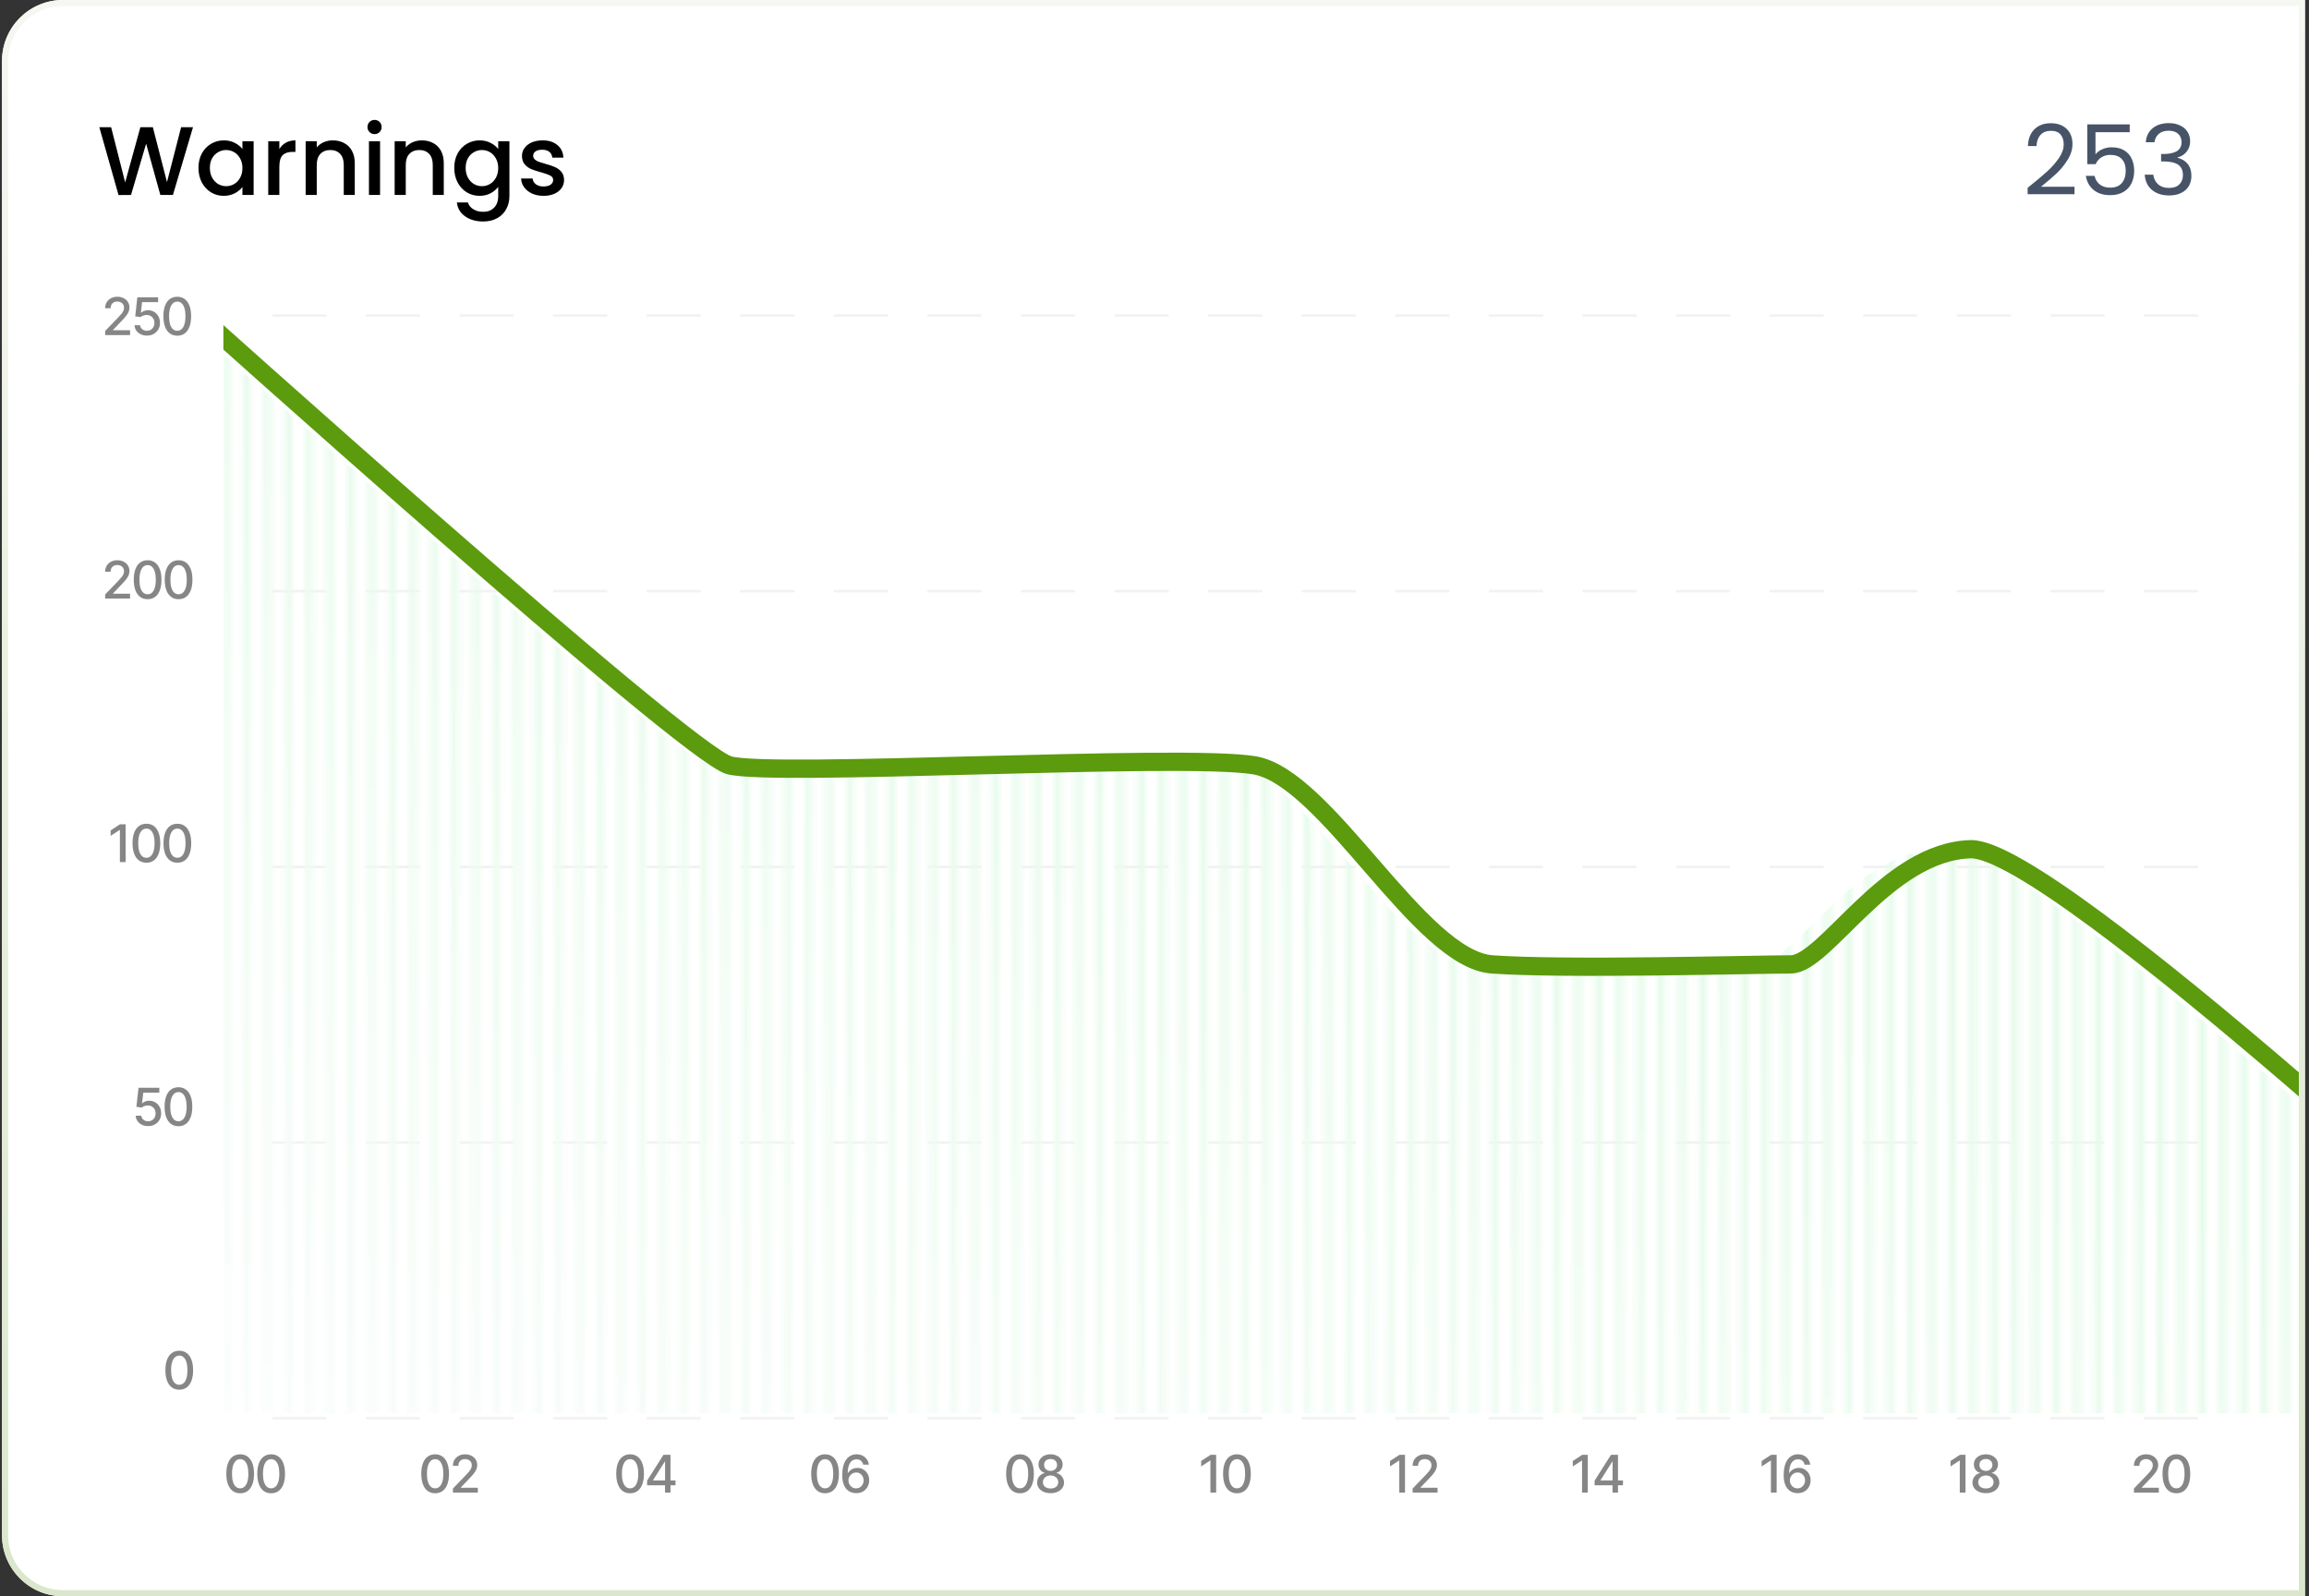<svg xmlns="http://www.w3.org/2000/svg" width="379" height="262" viewBox="0 0 379 262" fill="none"><rect x="0" y="0" width="379" height="262" fill="#333333" stroke="none"/><g clip-path="url(#clip0_273_4428)"><path d="M0.333 10C0.333 4.477 4.811 0 10.334 0H378.333V262H10.334C4.811 262 0.333 257.523 0.333 252V10Z" fill="white"></path><g clip-path="url(#clip1_273_4428)"><path d="M31.68 20.88L28.384 32H26.32L23.984 23.584L21.504 32L19.456 32.016L16.304 20.88H18.24L20.544 29.936L23.04 20.88H25.088L27.408 29.888L29.728 20.88H31.68ZM32.576 27.552C32.576 26.667 32.758 25.883 33.12 25.2C33.494 24.517 33.995 23.989 34.624 23.616C35.264 23.232 35.968 23.04 36.736 23.04C37.43 23.04 38.032 23.179 38.544 23.456C39.067 23.723 39.483 24.059 39.792 24.464V23.184H41.632V32H39.792V30.688C39.483 31.104 39.062 31.451 38.528 31.728C37.995 32.005 37.387 32.144 36.704 32.144C35.947 32.144 35.254 31.952 34.624 31.568C33.995 31.173 33.494 30.629 33.12 29.936C32.758 29.232 32.576 28.437 32.576 27.552ZM39.792 27.584C39.792 26.976 39.664 26.448 39.408 26C39.163 25.552 38.838 25.211 38.432 24.976C38.027 24.741 37.59 24.624 37.12 24.624C36.651 24.624 36.214 24.741 35.808 24.976C35.403 25.2 35.072 25.536 34.816 25.984C34.571 26.421 34.448 26.944 34.448 27.552C34.448 28.16 34.571 28.693 34.816 29.152C35.072 29.611 35.403 29.963 35.808 30.208C36.224 30.443 36.662 30.56 37.12 30.56C37.59 30.56 38.027 30.443 38.432 30.208C38.838 29.973 39.163 29.632 39.408 29.184C39.664 28.725 39.792 28.192 39.792 27.584ZM45.852 24.464C46.119 24.016 46.471 23.669 46.908 23.424C47.356 23.168 47.884 23.04 48.492 23.04V24.928H48.028C47.313 24.928 46.77 25.109 46.396 25.472C46.033 25.835 45.852 26.464 45.852 27.36V32H44.028V23.184H45.852V24.464ZM54.617 23.04C55.31 23.04 55.929 23.184 56.473 23.472C57.027 23.76 57.459 24.187 57.769 24.752C58.078 25.317 58.233 26 58.233 26.8V32H56.425V27.072C56.425 26.283 56.227 25.68 55.833 25.264C55.438 24.837 54.899 24.624 54.217 24.624C53.534 24.624 52.99 24.837 52.585 25.264C52.19 25.68 51.993 26.283 51.993 27.072V32H50.169V23.184H51.993V24.192C52.291 23.829 52.67 23.547 53.129 23.344C53.598 23.141 54.094 23.04 54.617 23.04ZM61.487 22.016C61.157 22.016 60.879 21.904 60.655 21.68C60.431 21.456 60.319 21.179 60.319 20.848C60.319 20.517 60.431 20.24 60.655 20.016C60.879 19.792 61.157 19.68 61.487 19.68C61.807 19.68 62.079 19.792 62.303 20.016C62.527 20.24 62.639 20.517 62.639 20.848C62.639 21.179 62.527 21.456 62.303 21.68C62.079 21.904 61.807 22.016 61.487 22.016ZM62.383 23.184V32H60.559V23.184H62.383ZM69.226 23.04C69.919 23.04 70.538 23.184 71.082 23.472C71.637 23.76 72.069 24.187 72.378 24.752C72.688 25.317 72.842 26 72.842 26.8V32H71.034V27.072C71.034 26.283 70.837 25.68 70.442 25.264C70.047 24.837 69.509 24.624 68.826 24.624C68.144 24.624 67.6 24.837 67.194 25.264C66.799 25.68 66.602 26.283 66.602 27.072V32H64.778V23.184H66.602V24.192C66.901 23.829 67.279 23.547 67.738 23.344C68.207 23.141 68.704 23.04 69.226 23.04ZM78.721 23.04C79.403 23.04 80.006 23.179 80.529 23.456C81.062 23.723 81.478 24.059 81.777 24.464V23.184H83.617V32.144C83.617 32.955 83.446 33.675 83.105 34.304C82.763 34.944 82.267 35.445 81.617 35.808C80.977 36.171 80.209 36.352 79.313 36.352C78.118 36.352 77.126 36.069 76.337 35.504C75.547 34.949 75.099 34.192 74.993 33.232H76.801C76.939 33.691 77.233 34.059 77.681 34.336C78.139 34.624 78.683 34.768 79.313 34.768C80.049 34.768 80.641 34.544 81.089 34.096C81.547 33.648 81.777 32.997 81.777 32.144V30.672C81.467 31.088 81.046 31.44 80.513 31.728C79.99 32.005 79.393 32.144 78.721 32.144C77.953 32.144 77.249 31.952 76.609 31.568C75.979 31.173 75.478 30.629 75.105 29.936C74.742 29.232 74.561 28.437 74.561 27.552C74.561 26.667 74.742 25.883 75.105 25.2C75.478 24.517 75.979 23.989 76.609 23.616C77.249 23.232 77.953 23.04 78.721 23.04ZM81.777 27.584C81.777 26.976 81.649 26.448 81.393 26C81.147 25.552 80.822 25.211 80.417 24.976C80.011 24.741 79.574 24.624 79.105 24.624C78.635 24.624 78.198 24.741 77.793 24.976C77.387 25.2 77.057 25.536 76.801 25.984C76.555 26.421 76.433 26.944 76.433 27.552C76.433 28.16 76.555 28.693 76.801 29.152C77.057 29.611 77.387 29.963 77.793 30.208C78.209 30.443 78.646 30.56 79.105 30.56C79.574 30.56 80.011 30.443 80.417 30.208C80.822 29.973 81.147 29.632 81.393 29.184C81.649 28.725 81.777 28.192 81.777 27.584ZM89.213 32.144C88.519 32.144 87.895 32.021 87.341 31.776C86.796 31.52 86.365 31.179 86.044 30.752C85.725 30.315 85.554 29.829 85.532 29.296H87.421C87.453 29.669 87.629 29.984 87.948 30.24C88.279 30.485 88.69 30.608 89.18 30.608C89.692 30.608 90.087 30.512 90.365 30.32C90.653 30.117 90.796 29.861 90.796 29.552C90.796 29.221 90.636 28.976 90.317 28.816C90.007 28.656 89.511 28.48 88.829 28.288C88.167 28.107 87.629 27.931 87.213 27.76C86.796 27.589 86.434 27.328 86.124 26.976C85.826 26.624 85.677 26.16 85.677 25.584C85.677 25.115 85.815 24.688 86.093 24.304C86.37 23.909 86.764 23.6 87.276 23.376C87.799 23.152 88.397 23.04 89.069 23.04C90.071 23.04 90.876 23.296 91.484 23.808C92.103 24.309 92.434 24.997 92.477 25.872H90.653C90.621 25.477 90.46 25.163 90.172 24.928C89.885 24.693 89.495 24.576 89.004 24.576C88.525 24.576 88.156 24.667 87.9 24.848C87.644 25.029 87.516 25.269 87.516 25.568C87.516 25.803 87.602 26 87.772 26.16C87.943 26.32 88.151 26.448 88.397 26.544C88.642 26.629 89.004 26.741 89.484 26.88C90.124 27.051 90.647 27.227 91.052 27.408C91.469 27.579 91.826 27.835 92.124 28.176C92.423 28.517 92.578 28.971 92.588 29.536C92.588 30.037 92.45 30.485 92.172 30.88C91.895 31.275 91.501 31.584 90.989 31.808C90.487 32.032 89.895 32.144 89.213 32.144Z" fill="black"></path><path d="M332.816 30.832C334.171 29.744 335.232 28.853 336 28.16C336.768 27.456 337.413 26.725 337.936 25.968C338.469 25.2 338.736 24.448 338.736 23.712C338.736 23.019 338.565 22.475 338.224 22.08C337.893 21.675 337.355 21.472 336.608 21.472C335.883 21.472 335.317 21.701 334.912 22.16C334.517 22.608 334.304 23.211 334.272 23.968H332.864C332.907 22.773 333.269 21.851 333.952 21.2C334.635 20.549 335.515 20.224 336.592 20.224C337.691 20.224 338.56 20.528 339.2 21.136C339.851 21.744 340.176 22.581 340.176 23.648C340.176 24.533 339.909 25.397 339.376 26.24C338.853 27.072 338.256 27.808 337.584 28.448C336.912 29.077 336.053 29.813 335.008 30.656H340.512V31.872H332.816V30.832ZM349.571 21.696H343.955V25.344C344.2 25.003 344.563 24.725 345.043 24.512C345.523 24.288 346.04 24.176 346.595 24.176C347.48 24.176 348.2 24.363 348.755 24.736C349.31 25.099 349.704 25.573 349.939 26.16C350.184 26.736 350.307 27.349 350.307 28C350.307 28.768 350.163 29.456 349.875 30.064C349.587 30.672 349.144 31.152 348.547 31.504C347.96 31.856 347.23 32.032 346.355 32.032C345.235 32.032 344.328 31.744 343.635 31.168C342.942 30.592 342.52 29.824 342.371 28.864H343.795C343.934 29.472 344.227 29.947 344.675 30.288C345.123 30.629 345.688 30.8 346.371 30.8C347.214 30.8 347.848 30.549 348.275 30.048C348.702 29.536 348.915 28.864 348.915 28.032C348.915 27.2 348.702 26.56 348.275 26.112C347.848 25.653 347.219 25.424 346.387 25.424C345.822 25.424 345.326 25.563 344.899 25.84C344.483 26.107 344.179 26.475 343.987 26.944H342.611V20.416H349.571V21.696ZM352.21 23.344C352.285 22.363 352.663 21.595 353.346 21.04C354.029 20.485 354.914 20.208 356.002 20.208C356.727 20.208 357.351 20.341 357.874 20.608C358.407 20.864 358.807 21.216 359.074 21.664C359.351 22.112 359.49 22.619 359.49 23.184C359.49 23.845 359.298 24.416 358.914 24.896C358.541 25.376 358.05 25.685 357.442 25.824V25.904C358.135 26.075 358.685 26.411 359.09 26.912C359.495 27.413 359.698 28.069 359.698 28.88C359.698 29.488 359.559 30.037 359.282 30.528C359.005 31.008 358.589 31.387 358.034 31.664C357.479 31.941 356.813 32.08 356.034 32.08C354.903 32.08 353.975 31.787 353.25 31.2C352.525 30.603 352.119 29.76 352.034 28.672H353.442C353.517 29.312 353.778 29.835 354.226 30.24C354.674 30.645 355.271 30.848 356.018 30.848C356.765 30.848 357.33 30.656 357.714 30.272C358.109 29.877 358.306 29.371 358.306 28.752C358.306 27.952 358.039 27.376 357.506 27.024C356.973 26.672 356.167 26.496 355.09 26.496H354.722V25.28H355.106C356.087 25.269 356.829 25.109 357.33 24.8C357.831 24.48 358.082 23.989 358.082 23.328C358.082 22.763 357.895 22.309 357.522 21.968C357.159 21.627 356.637 21.456 355.954 21.456C355.293 21.456 354.759 21.627 354.354 21.968C353.949 22.309 353.709 22.768 353.634 23.344H352.21Z" fill="#475467"></path><g clip-path="url(#clip2_273_4428)"><path d="M17.264 55V54.321L19.364 52.145C19.589 51.909 19.774 51.702 19.919 51.524C20.067 51.344 20.177 51.173 20.249 51.011C20.322 50.85 20.358 50.678 20.358 50.496C20.358 50.29 20.31 50.112 20.213 49.963C20.116 49.811 19.984 49.695 19.816 49.614C19.648 49.531 19.459 49.49 19.249 49.49C19.027 49.49 18.833 49.535 18.667 49.626C18.502 49.717 18.374 49.846 18.285 50.011C18.197 50.177 18.152 50.371 18.152 50.593H17.258C17.258 50.215 17.345 49.885 17.519 49.602C17.692 49.319 17.931 49.1 18.234 48.944C18.537 48.787 18.881 48.708 19.267 48.708C19.657 48.708 20.001 48.786 20.298 48.941C20.597 49.095 20.83 49.305 20.998 49.572C21.166 49.837 21.25 50.136 21.25 50.469C21.25 50.699 21.206 50.925 21.119 51.145C21.034 51.365 20.886 51.611 20.674 51.881C20.462 52.15 20.167 52.476 19.789 52.86L18.555 54.151V54.197H21.35V55H17.264ZM24.12 55.085C23.741 55.085 23.399 55.012 23.096 54.867C22.795 54.719 22.554 54.517 22.375 54.261C22.195 54.004 22.099 53.711 22.087 53.382H22.996C23.018 53.648 23.136 53.867 23.351 54.039C23.565 54.211 23.821 54.297 24.12 54.297C24.359 54.297 24.57 54.242 24.754 54.133C24.94 54.022 25.085 53.87 25.19 53.675C25.297 53.482 25.351 53.26 25.351 53.012C25.351 52.759 25.296 52.534 25.187 52.336C25.078 52.138 24.928 51.982 24.736 51.869C24.546 51.756 24.328 51.698 24.081 51.696C23.893 51.696 23.704 51.729 23.514 51.793C23.324 51.858 23.171 51.943 23.053 52.048L22.196 51.921L22.544 48.793H25.957V49.596H23.323L23.126 51.333H23.163C23.284 51.215 23.445 51.117 23.645 51.039C23.847 50.96 24.063 50.92 24.293 50.92C24.671 50.92 25.007 51.01 25.302 51.19C25.599 51.37 25.833 51.616 26.003 51.927C26.174 52.236 26.259 52.592 26.257 52.994C26.259 53.396 26.168 53.754 25.984 54.069C25.802 54.385 25.55 54.633 25.227 54.815C24.905 54.995 24.537 55.085 24.12 55.085ZM29.098 55.103C28.619 55.101 28.21 54.975 27.871 54.724C27.531 54.474 27.272 54.109 27.092 53.63C26.912 53.151 26.822 52.574 26.822 51.9C26.822 51.227 26.912 50.652 27.092 50.175C27.274 49.698 27.534 49.334 27.874 49.084C28.215 48.833 28.623 48.708 29.098 48.708C29.573 48.708 29.98 48.834 30.32 49.087C30.659 49.337 30.919 49.701 31.099 50.178C31.28 50.653 31.371 51.227 31.371 51.9C31.371 52.576 31.282 53.154 31.102 53.633C30.922 54.11 30.662 54.475 30.323 54.727C29.983 54.978 29.575 55.103 29.098 55.103ZM29.098 54.294C29.519 54.294 29.847 54.089 30.083 53.679C30.322 53.268 30.441 52.675 30.441 51.9C30.441 51.384 30.386 50.949 30.277 50.593C30.17 50.236 30.016 49.965 29.814 49.781C29.614 49.595 29.375 49.502 29.098 49.502C28.68 49.502 28.352 49.708 28.113 50.12C27.875 50.533 27.755 51.126 27.753 51.9C27.753 52.417 27.806 52.854 27.913 53.212C28.022 53.567 28.177 53.837 28.377 54.021C28.577 54.203 28.817 54.294 29.098 54.294Z" fill="#868686"></path><path d="M17.264 98.25V97.571L19.364 95.395C19.589 95.159 19.774 94.951 19.919 94.774C20.067 94.594 20.177 94.423 20.249 94.261C20.322 94.1 20.358 93.928 20.358 93.746C20.358 93.54 20.31 93.362 20.213 93.213C20.116 93.061 19.984 92.945 19.816 92.864C19.648 92.781 19.459 92.74 19.249 92.74C19.027 92.74 18.833 92.785 18.667 92.876C18.502 92.967 18.374 93.096 18.285 93.261C18.197 93.427 18.152 93.621 18.152 93.843H17.258C17.258 93.465 17.345 93.135 17.519 92.852C17.692 92.569 17.931 92.35 18.234 92.194C18.537 92.037 18.881 91.958 19.267 91.958C19.657 91.958 20.001 92.036 20.298 92.191C20.597 92.345 20.83 92.555 20.998 92.822C21.166 93.087 21.25 93.386 21.25 93.719C21.25 93.949 21.206 94.175 21.119 94.395C21.034 94.615 20.886 94.861 20.674 95.131C20.462 95.4 20.167 95.726 19.789 96.11L18.555 97.401V97.447H21.35V98.25H17.264ZM24.233 98.353C23.754 98.351 23.345 98.225 23.005 97.974C22.666 97.724 22.406 97.359 22.226 96.88C22.046 96.401 21.956 95.824 21.956 95.15C21.956 94.477 22.046 93.902 22.226 93.425C22.408 92.948 22.669 92.584 23.008 92.334C23.349 92.083 23.758 91.958 24.233 91.958C24.707 91.958 25.114 92.084 25.454 92.337C25.793 92.587 26.053 92.951 26.233 93.428C26.415 93.903 26.506 94.477 26.506 95.15C26.506 95.826 26.416 96.404 26.236 96.883C26.056 97.36 25.796 97.725 25.457 97.977C25.117 98.228 24.709 98.353 24.233 98.353ZM24.233 97.544C24.653 97.544 24.981 97.339 25.218 96.929C25.456 96.518 25.575 95.925 25.575 95.15C25.575 94.634 25.521 94.199 25.412 93.843C25.304 93.486 25.15 93.215 24.948 93.031C24.748 92.845 24.509 92.752 24.233 92.752C23.814 92.752 23.486 92.958 23.247 93.37C23.009 93.783 22.889 94.376 22.887 95.15C22.887 95.667 22.94 96.104 23.047 96.462C23.157 96.817 23.311 97.087 23.511 97.271C23.711 97.453 23.952 97.544 24.233 97.544ZM29.315 98.353C28.836 98.351 28.427 98.225 28.087 97.974C27.748 97.724 27.488 97.359 27.309 96.88C27.129 96.401 27.039 95.824 27.039 95.15C27.039 94.477 27.129 93.902 27.309 93.425C27.491 92.948 27.751 92.584 28.091 92.334C28.432 92.083 28.84 91.958 29.315 91.958C29.79 91.958 30.197 92.084 30.536 92.337C30.876 92.587 31.136 92.951 31.315 93.428C31.497 93.903 31.588 94.477 31.588 95.15C31.588 95.826 31.498 96.404 31.318 96.883C31.139 97.36 30.879 97.725 30.54 97.977C30.2 98.228 29.792 98.353 29.315 98.353ZM29.315 97.544C29.735 97.544 30.064 97.339 30.3 96.929C30.538 96.518 30.658 95.925 30.658 95.15C30.658 94.634 30.603 94.199 30.494 93.843C30.387 93.486 30.232 93.215 30.03 93.031C29.83 92.845 29.592 92.752 29.315 92.752C28.897 92.752 28.568 92.958 28.33 93.37C28.092 93.783 27.971 94.376 27.969 95.15C27.969 95.667 28.023 96.104 28.13 96.462C28.239 96.817 28.394 97.087 28.594 97.271C28.794 97.453 29.034 97.544 29.315 97.544Z" fill="#868686"></path><path d="M20.619 135.293V141.5H19.68V136.232H19.643L18.158 137.202V136.305L19.707 135.293H20.619ZM24.032 141.603C23.553 141.601 23.144 141.475 22.805 141.224C22.465 140.974 22.206 140.609 22.026 140.13C21.846 139.651 21.756 139.074 21.756 138.399C21.756 137.727 21.846 137.152 22.026 136.675C22.208 136.198 22.468 135.834 22.808 135.584C23.149 135.333 23.558 135.208 24.032 135.208C24.507 135.208 24.914 135.334 25.254 135.587C25.593 135.837 25.853 136.201 26.033 136.678C26.215 137.153 26.305 137.727 26.305 138.399C26.305 139.076 26.215 139.654 26.036 140.133C25.856 140.61 25.596 140.975 25.257 141.227C24.917 141.478 24.509 141.603 24.032 141.603ZM24.032 140.794C24.453 140.794 24.781 140.589 25.017 140.179C25.256 139.768 25.375 139.175 25.375 138.399C25.375 137.884 25.32 137.449 25.211 137.093C25.104 136.736 24.95 136.465 24.748 136.281C24.547 136.095 24.309 136.002 24.032 136.002C23.614 136.002 23.286 136.208 23.047 136.62C22.809 137.033 22.689 137.626 22.687 138.399C22.687 138.917 22.74 139.354 22.847 139.712C22.956 140.067 23.111 140.337 23.311 140.521C23.511 140.703 23.751 140.794 24.032 140.794ZM29.115 141.603C28.636 141.601 28.227 141.475 27.887 141.224C27.548 140.974 27.288 140.609 27.108 140.13C26.929 139.651 26.839 139.074 26.839 138.399C26.839 137.727 26.929 137.152 27.108 136.675C27.29 136.198 27.551 135.834 27.89 135.584C28.232 135.333 28.64 135.208 29.115 135.208C29.59 135.208 29.997 135.334 30.336 135.587C30.676 135.837 30.935 136.201 31.115 136.678C31.297 137.153 31.388 137.727 31.388 138.399C31.388 139.076 31.298 139.654 31.118 140.133C30.938 140.61 30.679 140.975 30.339 141.227C30 141.478 29.592 141.603 29.115 141.603ZM29.115 140.794C29.535 140.794 29.863 140.589 30.1 140.179C30.338 139.768 30.457 139.175 30.457 138.399C30.457 137.884 30.403 137.449 30.294 137.093C30.187 136.736 30.032 136.465 29.83 136.281C29.63 136.095 29.392 136.002 29.115 136.002C28.697 136.002 28.368 136.208 28.13 136.62C27.891 137.033 27.771 137.626 27.769 138.399C27.769 138.917 27.823 139.354 27.93 139.712C28.039 140.067 28.193 140.337 28.393 140.521C28.593 140.703 28.834 140.794 29.115 140.794Z" fill="#868686"></path><path d="M24.313 184.835C23.933 184.835 23.592 184.762 23.288 184.617C22.987 184.469 22.747 184.267 22.567 184.01C22.387 183.754 22.291 183.461 22.279 183.132H23.189C23.211 183.398 23.329 183.617 23.543 183.789C23.757 183.961 24.014 184.047 24.313 184.047C24.551 184.047 24.762 183.992 24.946 183.883C25.132 183.772 25.278 183.62 25.383 183.426C25.49 183.232 25.543 183.01 25.543 182.762C25.543 182.509 25.489 182.284 25.38 182.086C25.271 181.888 25.12 181.732 24.928 181.619C24.738 181.506 24.52 181.448 24.273 181.446C24.086 181.446 23.897 181.479 23.707 181.543C23.517 181.608 23.363 181.693 23.246 181.798L22.388 181.671L22.737 178.543H26.15V179.346H23.516L23.319 181.083H23.355C23.476 180.966 23.637 180.868 23.837 180.789C24.039 180.71 24.255 180.671 24.486 180.671C24.863 180.671 25.2 180.76 25.495 180.94C25.792 181.12 26.025 181.366 26.195 181.677C26.367 181.986 26.452 182.342 26.45 182.744C26.452 183.146 26.361 183.504 26.177 183.82C25.995 184.135 25.742 184.383 25.419 184.565C25.098 184.745 24.729 184.835 24.313 184.835ZM29.291 184.853C28.812 184.851 28.403 184.725 28.063 184.474C27.724 184.224 27.464 183.859 27.284 183.38C27.105 182.901 27.015 182.324 27.015 181.649C27.015 180.977 27.105 180.402 27.284 179.925C27.466 179.448 27.727 179.084 28.066 178.834C28.408 178.583 28.816 178.458 29.291 178.458C29.766 178.458 30.173 178.584 30.512 178.837C30.852 179.087 31.111 179.451 31.291 179.928C31.473 180.403 31.564 180.977 31.564 181.649C31.564 182.326 31.474 182.904 31.294 183.383C31.114 183.86 30.855 184.225 30.515 184.477C30.176 184.728 29.768 184.853 29.291 184.853ZM29.291 184.044C29.711 184.044 30.04 183.839 30.276 183.429C30.514 183.018 30.634 182.425 30.634 181.649C30.634 181.134 30.579 180.699 30.47 180.343C30.363 179.986 30.208 179.715 30.006 179.531C29.806 179.345 29.568 179.252 29.291 179.252C28.873 179.252 28.544 179.458 28.306 179.87C28.067 180.283 27.947 180.876 27.945 181.649C27.945 182.167 27.999 182.604 28.106 182.962C28.215 183.317 28.369 183.587 28.57 183.771C28.77 183.953 29.01 184.044 29.291 184.044Z" fill="#868686"></path><path d="M29.425 228.103C28.946 228.101 28.537 227.975 28.198 227.724C27.858 227.474 27.599 227.109 27.419 226.63C27.239 226.151 27.149 225.574 27.149 224.899C27.149 224.227 27.239 223.652 27.419 223.175C27.601 222.698 27.861 222.334 28.201 222.084C28.542 221.833 28.95 221.708 29.425 221.708C29.9 221.708 30.307 221.834 30.646 222.087C30.986 222.337 31.245 222.701 31.425 223.178C31.607 223.653 31.698 224.227 31.698 224.899C31.698 225.576 31.608 226.154 31.428 226.633C31.249 227.11 30.989 227.475 30.649 227.727C30.31 227.978 29.902 228.103 29.425 228.103ZM29.425 227.294C29.845 227.294 30.174 227.089 30.41 226.679C30.648 226.268 30.768 225.675 30.768 224.899C30.768 224.384 30.713 223.949 30.604 223.593C30.497 223.236 30.342 222.965 30.14 222.781C29.94 222.595 29.702 222.502 29.425 222.502C29.007 222.502 28.678 222.708 28.44 223.12C28.202 223.533 28.081 224.126 28.079 224.899C28.079 225.417 28.133 225.854 28.24 226.212C28.349 226.567 28.504 226.837 28.704 227.021C28.904 227.203 29.144 227.294 29.425 227.294Z" fill="#868686"></path><line x1="44.88" y1="51.787" x2="366.214" y2="51.787" stroke="#F2F2F2" stroke-width="0.427" stroke-linecap="round" stroke-dasharray="8.53 6.83"></line><line x1="44.88" y1="97.037" x2="366.214" y2="97.037" stroke="#F2F2F2" stroke-width="0.427" stroke-linecap="round" stroke-dasharray="8.53 6.83"></line><line x1="44.88" y1="142.287" x2="366.214" y2="142.287" stroke="#F2F2F2" stroke-width="0.427" stroke-linecap="round" stroke-dasharray="8.53 6.83"></line><line x1="44.88" y1="187.537" x2="366.214" y2="187.537" stroke="#F2F2F2" stroke-width="0.427" stroke-linecap="round" stroke-dasharray="8.53 6.83"></line><line x1="44.88" y1="232.787" x2="366.214" y2="232.787" stroke="#F2F2F2" stroke-width="0.427" stroke-linecap="round" stroke-dasharray="8.53 6.83"></line><g clip-path="url(#clip3_273_4428)"><mask id="mask0_273_4428" style="mask-type:alpha" maskUnits="userSpaceOnUse" x="30" y="2" width="389" height="316"><path d="M378.498 2.205V317.991" stroke="black" stroke-width="1.28"></path><path d="M375.084 2.205V317.991" stroke="black" stroke-width="1.28"></path><path d="M371.67 2.205V317.991" stroke="black" stroke-width="1.28"></path><path d="M368.256 2.205V317.991" stroke="black" stroke-width="1.28"></path><path d="M364.843 2.205V317.991" stroke="black" stroke-width="1.28"></path><path d="M361.429 2.205V317.991" stroke="black" stroke-width="1.28"></path><path d="M358.014 2.205V317.991" stroke="black" stroke-width="1.28"></path><path d="M354.601 2.205V317.991" stroke="black" stroke-width="1.28"></path><path d="M351.187 2.205V317.991" stroke="black" stroke-width="1.28"></path><path d="M347.773 2.205V317.991" stroke="black" stroke-width="1.28"></path><path d="M344.359 2.205V317.991" stroke="black" stroke-width="1.28"></path><path d="M340.945 2.205V317.991" stroke="black" stroke-width="1.28"></path><path d="M337.531 2.205V317.991" stroke="black" stroke-width="1.28"></path><path d="M334.118 2.205V317.991" stroke="black" stroke-width="1.28"></path><path d="M330.703 2.205V317.991" stroke="black" stroke-width="1.28"></path><path d="M327.289 2.205V317.991" stroke="black" stroke-width="1.28"></path><path d="M323.876 2.205V317.991" stroke="black" stroke-width="1.28"></path><path d="M320.462 2.205V317.991" stroke="black" stroke-width="1.28"></path><path d="M317.048 2.205V317.991" stroke="black" stroke-width="1.28"></path><path d="M313.634 2.205V317.991" stroke="black" stroke-width="1.28"></path><path d="M310.22 2.205V317.991" stroke="black" stroke-width="1.28"></path><path d="M306.806 2.205V317.991" stroke="black" stroke-width="1.28"></path><path d="M303.392 2.205V317.991" stroke="black" stroke-width="1.28"></path><path d="M299.978 2.205V317.991" stroke="black" stroke-width="1.28"></path><path d="M296.564 2.205V317.991" stroke="black" stroke-width="1.28"></path><path d="M293.151 2.205V317.991" stroke="black" stroke-width="1.28"></path><path d="M289.737 2.205V317.991" stroke="black" stroke-width="1.28"></path><path d="M286.323 2.205V317.991" stroke="black" stroke-width="1.28"></path><path d="M282.909 2.205V317.991" stroke="black" stroke-width="1.28"></path><path d="M279.495 2.205V317.991" stroke="black" stroke-width="1.28"></path><path d="M276.081 2.205V317.991" stroke="black" stroke-width="1.28"></path><path d="M272.667 2.205V317.991" stroke="black" stroke-width="1.28"></path><path d="M269.253 2.205V317.991" stroke="black" stroke-width="1.28"></path><path d="M265.839 2.205V317.991" stroke="black" stroke-width="1.28"></path><path d="M262.425 2.205V317.991" stroke="black" stroke-width="1.28"></path><path d="M259.012 2.205V317.991" stroke="black" stroke-width="1.28"></path><path d="M255.598 2.205L255.598 317.991" stroke="black" stroke-width="1.28"></path><path d="M252.183 2.205L252.183 317.991" stroke="black" stroke-width="1.28"></path><path d="M248.77 2.205L248.77 317.991" stroke="black" stroke-width="1.28"></path><path d="M245.356 2.205L245.356 317.991" stroke="black" stroke-width="1.28"></path><path d="M241.942 2.205L241.942 317.991" stroke="black" stroke-width="1.28"></path><path d="M238.528 2.205L238.528 317.991" stroke="black" stroke-width="1.28"></path><path d="M235.114 2.205L235.114 317.991" stroke="black" stroke-width="1.28"></path><path d="M231.7 2.205L231.7 317.991" stroke="black" stroke-width="1.28"></path><path d="M228.286 2.205L228.286 317.991" stroke="black" stroke-width="1.28"></path><path d="M224.872 2.205L224.872 317.991" stroke="black" stroke-width="1.28"></path><path d="M221.458 2.205L221.458 317.991" stroke="black" stroke-width="1.28"></path><path d="M218.045 2.205L218.045 317.991" stroke="black" stroke-width="1.28"></path><path d="M214.631 2.205L214.631 317.991" stroke="black" stroke-width="1.28"></path><path d="M211.217 2.205L211.217 317.991" stroke="black" stroke-width="1.28"></path><path d="M207.803 2.205L207.803 317.991" stroke="black" stroke-width="1.28"></path><path d="M204.389 2.205L204.389 317.991" stroke="black" stroke-width="1.28"></path><path d="M200.975 2.205L200.975 317.991" stroke="black" stroke-width="1.28"></path><path d="M197.561 2.205L197.561 317.991" stroke="black" stroke-width="1.28"></path><path d="M194.147 2.205L194.147 317.991" stroke="black" stroke-width="1.28"></path><path d="M190.733 2.205L190.733 317.991" stroke="black" stroke-width="1.28"></path><path d="M187.319 2.205L187.319 317.991" stroke="black" stroke-width="1.28"></path><path d="M183.906 2.205L183.906 317.991" stroke="black" stroke-width="1.28"></path><path d="M180.492 2.205L180.492 317.991" stroke="black" stroke-width="1.28"></path><path d="M177.077 2.205L177.077 317.991" stroke="black" stroke-width="1.28"></path><path d="M173.664 2.205L173.664 317.991" stroke="black" stroke-width="1.28"></path><path d="M170.25 2.205L170.25 317.991" stroke="black" stroke-width="1.28"></path><path d="M166.836 2.205L166.836 317.991" stroke="black" stroke-width="1.28"></path><path d="M163.422 2.205L163.422 317.991" stroke="black" stroke-width="1.28"></path><path d="M160.008 2.205L160.008 317.991" stroke="black" stroke-width="1.28"></path><path d="M156.594 2.205L156.594 317.991" stroke="black" stroke-width="1.28"></path><path d="M153.18 2.205L153.18 317.991" stroke="black" stroke-width="1.28"></path><path d="M149.766 2.205L149.766 317.991" stroke="black" stroke-width="1.28"></path><path d="M146.352 2.205L146.352 317.991" stroke="black" stroke-width="1.28"></path><path d="M142.938 2.205L142.938 317.991" stroke="black" stroke-width="1.28"></path><path d="M139.525 2.205L139.525 317.991" stroke="black" stroke-width="1.28"></path><path d="M136.111 2.205L136.111 317.991" stroke="black" stroke-width="1.28"></path><path d="M132.697 2.205L132.697 317.991" stroke="black" stroke-width="1.28"></path><path d="M129.283 2.205L129.283 317.991" stroke="black" stroke-width="1.28"></path><path d="M125.869 2.205L125.869 317.991" stroke="black" stroke-width="1.28"></path><path d="M122.455 2.205L122.455 317.991" stroke="black" stroke-width="1.28"></path><path d="M119.041 2.205L119.041 317.991" stroke="black" stroke-width="1.28"></path><path d="M115.627 2.205L115.627 317.991" stroke="black" stroke-width="1.28"></path><path d="M112.213 2.205L112.213 317.991" stroke="black" stroke-width="1.28"></path><path d="M108.8 2.205L108.8 317.991" stroke="black" stroke-width="1.28"></path><path d="M105.386 2.205L105.386 317.991" stroke="black" stroke-width="1.28"></path><path d="M101.972 2.205L101.972 317.991" stroke="black" stroke-width="1.28"></path><path d="M98.558 2.205L98.558 317.991" stroke="black" stroke-width="1.28"></path><path d="M95.144 2.205L95.144 317.991" stroke="black" stroke-width="1.28"></path><path d="M91.73 2.205L91.73 317.991" stroke="black" stroke-width="1.28"></path><path d="M88.316 2.205L88.316 317.991" stroke="black" stroke-width="1.28"></path><path d="M84.902 2.205L84.902 317.991" stroke="black" stroke-width="1.28"></path><path d="M81.488 2.205L81.488 317.991" stroke="black" stroke-width="1.28"></path><path d="M78.074 2.205L78.074 317.991" stroke="black" stroke-width="1.28"></path><path d="M74.66 2.205L74.66 317.991" stroke="black" stroke-width="1.28"></path><path d="M71.246 2.205L71.246 317.991" stroke="black" stroke-width="1.28"></path><path d="M67.832 2.205L67.832 317.991" stroke="black" stroke-width="1.28"></path><path d="M64.419 2.205L64.419 317.991" stroke="black" stroke-width="1.28"></path><path d="M61.005 2.205L61.005 317.991" stroke="black" stroke-width="1.28"></path><path d="M57.591 2.205L57.591 317.991" stroke="black" stroke-width="1.28"></path><path d="M54.177 2.205L54.177 317.991" stroke="black" stroke-width="1.28"></path><path d="M50.763 2.205L50.763 317.991" stroke="black" stroke-width="1.28"></path><path d="M47.349 2.205L47.349 317.991" stroke="black" stroke-width="1.28"></path><path d="M43.935 2.205L43.935 317.991" stroke="black" stroke-width="1.28"></path><path d="M40.521 2.205L40.521 317.991" stroke="black" stroke-width="1.28"></path><path d="M37.107 2.205L37.107 317.991" stroke="black" stroke-width="1.28"></path></mask><g mask="url(#mask0_273_4428)"><path d="M318.068 139.35C331.858 138.956 413.167 214.923 413.167 214.923V246.276C413.167 250.047 410.11 253.104 406.339 253.104H32.47C28.699 253.104 25.642 250.047 25.642 246.276V50C25.642 50 107.426 123.605 114.559 125.573C121.691 127.541 188.735 123.605 200.622 125.573C212.51 127.541 227.725 157.377 239.613 158.243C251.5 159.109 282.882 158.243 288.588 158.243C294.294 158.243 304.279 139.743 318.068 139.35Z" fill="url(#paint0_linear_273_4428)"></path><path d="M319.973 139.35C333.762 138.956 415.071 214.923 415.071 214.923V246.276C415.071 250.047 412.014 253.104 408.243 253.104H34.374C30.603 253.104 27.546 250.047 27.546 246.276V50C27.546 50 109.331 123.605 116.463 125.573C123.595 127.541 190.639 123.605 202.527 125.573C214.414 127.541 229.63 157.377 241.517 158.243C253.404 159.109 284.786 158.243 290.492 158.243C296.198 158.243 306.184 139.743 319.973 139.35Z" fill="url(#paint1_linear_273_4428)"></path></g><path d="M418.667 215C418.667 215 337.258 138.998 323.452 139.391C309.646 139.785 299.649 158.294 293.936 158.294C288.223 158.294 256.802 159.16 244.9 158.294C232.998 157.427 217.764 127.578 205.862 125.609C193.96 123.64 126.834 127.578 119.693 125.609C112.552 123.64 30.667 50 30.667 50" stroke="#5B9B0D" stroke-width="3" stroke-linecap="round"></path></g><path d="M39.425 245.103C38.946 245.101 38.537 244.975 38.198 244.724C37.858 244.474 37.599 244.109 37.419 243.63C37.239 243.151 37.149 242.574 37.149 241.899C37.149 241.227 37.239 240.652 37.419 240.175C37.6 239.698 37.861 239.334 38.201 239.084C38.542 238.833 38.95 238.708 39.425 238.708C39.9 238.708 40.307 238.834 40.646 239.087C40.986 239.337 41.245 239.701 41.425 240.178C41.607 240.653 41.698 241.227 41.698 241.899C41.698 242.576 41.608 243.154 41.428 243.633C41.249 244.11 40.989 244.475 40.65 244.727C40.31 244.978 39.902 245.103 39.425 245.103ZM39.425 244.294C39.845 244.294 40.174 244.089 40.41 243.679C40.648 243.268 40.768 242.675 40.768 241.899C40.768 241.384 40.713 240.949 40.604 240.593C40.497 240.236 40.342 239.965 40.14 239.781C39.94 239.595 39.702 239.502 39.425 239.502C39.007 239.502 38.678 239.708 38.44 240.12C38.202 240.533 38.081 241.126 38.079 241.899C38.079 242.417 38.133 242.854 38.24 243.212C38.349 243.567 38.504 243.837 38.704 244.021C38.904 244.203 39.144 244.294 39.425 244.294ZM44.508 245.103C44.029 245.101 43.62 244.975 43.28 244.724C42.941 244.474 42.681 244.109 42.501 243.63C42.321 243.151 42.231 242.574 42.231 241.899C42.231 241.227 42.321 240.652 42.501 240.175C42.683 239.698 42.944 239.334 43.283 239.084C43.625 238.833 44.033 238.708 44.508 238.708C44.982 238.708 45.389 238.834 45.729 239.087C46.068 239.337 46.328 239.701 46.508 240.178C46.69 240.653 46.781 241.227 46.781 241.899C46.781 242.576 46.691 243.154 46.511 243.633C46.331 244.11 46.071 244.475 45.732 244.727C45.392 244.978 44.984 245.103 44.508 245.103ZM44.508 244.294C44.928 244.294 45.256 244.089 45.493 243.679C45.731 243.268 45.85 242.675 45.85 241.899C45.85 241.384 45.796 240.949 45.687 240.593C45.579 240.236 45.425 239.965 45.223 239.781C45.023 239.595 44.784 239.502 44.508 239.502C44.089 239.502 43.761 239.708 43.523 240.12C43.284 240.533 43.164 241.126 43.162 241.899C43.162 242.417 43.215 242.854 43.322 243.212C43.432 243.567 43.586 243.837 43.786 244.021C43.986 244.203 44.227 244.294 44.508 244.294Z" fill="#868686"></path><path d="M71.425 245.103C70.946 245.101 70.537 244.975 70.198 244.724C69.858 244.474 69.599 244.109 69.419 243.63C69.239 243.151 69.149 242.574 69.149 241.899C69.149 241.227 69.239 240.652 69.419 240.175C69.6 239.698 69.861 239.334 70.201 239.084C70.542 238.833 70.95 238.708 71.425 238.708C71.9 238.708 72.307 238.834 72.646 239.087C72.986 239.337 73.246 239.701 73.425 240.178C73.607 240.653 73.698 241.227 73.698 241.899C73.698 242.576 73.608 243.154 73.428 243.633C73.249 244.11 72.989 244.475 72.65 244.727C72.31 244.978 71.902 245.103 71.425 245.103ZM71.425 244.294C71.845 244.294 72.174 244.089 72.41 243.679C72.648 243.268 72.768 242.675 72.768 241.899C72.768 241.384 72.713 240.949 72.604 240.593C72.497 240.236 72.342 239.965 72.14 239.781C71.94 239.595 71.702 239.502 71.425 239.502C71.007 239.502 70.678 239.708 70.44 240.12C70.202 240.533 70.081 241.126 70.079 241.899C70.079 242.417 70.133 242.854 70.24 243.212C70.349 243.567 70.504 243.837 70.704 244.021C70.904 244.203 71.144 244.294 71.425 244.294ZM74.347 245V244.321L76.447 242.145C76.671 241.909 76.856 241.701 77.002 241.524C77.149 241.344 77.259 241.173 77.332 241.011C77.405 240.85 77.441 240.678 77.441 240.496C77.441 240.29 77.392 240.112 77.296 239.963C77.199 239.811 77.066 239.695 76.898 239.614C76.731 239.531 76.542 239.49 76.332 239.49C76.109 239.49 75.915 239.535 75.75 239.626C75.584 239.717 75.457 239.846 75.368 240.011C75.279 240.177 75.235 240.371 75.235 240.593H74.341C74.341 240.215 74.427 239.885 74.601 239.602C74.775 239.319 75.013 239.1 75.316 238.944C75.62 238.787 75.964 238.708 76.35 238.708C76.74 238.708 77.083 238.786 77.38 238.941C77.68 239.095 77.913 239.305 78.081 239.572C78.248 239.837 78.332 240.136 78.332 240.469C78.332 240.699 78.289 240.925 78.202 241.145C78.117 241.365 77.968 241.611 77.756 241.881C77.544 242.15 77.249 242.476 76.871 242.86L75.638 244.151V244.197H78.432V245H74.347Z" fill="#868686"></path><path d="M103.425 245.103C102.946 245.101 102.537 244.975 102.198 244.724C101.858 244.474 101.598 244.109 101.419 243.63C101.239 243.151 101.149 242.574 101.149 241.899C101.149 241.227 101.239 240.652 101.419 240.175C101.6 239.698 101.861 239.334 102.201 239.084C102.542 238.833 102.95 238.708 103.425 238.708C103.9 238.708 104.307 238.834 104.646 239.087C104.986 239.337 105.246 239.701 105.425 240.178C105.607 240.653 105.698 241.227 105.698 241.899C105.698 242.576 105.608 243.154 105.428 243.633C105.249 244.11 104.989 244.475 104.649 244.727C104.31 244.978 103.902 245.103 103.425 245.103ZM103.425 244.294C103.845 244.294 104.174 244.089 104.41 243.679C104.648 243.268 104.768 242.675 104.768 241.899C104.768 241.384 104.713 240.949 104.604 240.593C104.497 240.236 104.342 239.965 104.14 239.781C103.94 239.595 103.702 239.502 103.425 239.502C103.007 239.502 102.678 239.708 102.44 240.12C102.202 240.533 102.081 241.126 102.079 241.899C102.079 242.417 102.133 242.854 102.24 243.212C102.349 243.567 102.504 243.837 102.704 244.021C102.904 244.203 103.144 244.294 103.425 244.294ZM106.216 243.788V243.03L108.899 238.793H109.496V239.908H109.117L107.198 242.945V242.994H110.875V243.788H106.216ZM109.159 245V243.557L109.165 243.212V238.793H110.053V245H109.159Z" fill="#868686"></path><path d="M135.425 245.103C134.946 245.101 134.537 244.975 134.198 244.724C133.858 244.474 133.598 244.109 133.419 243.63C133.239 243.151 133.149 242.574 133.149 241.899C133.149 241.227 133.239 240.652 133.419 240.175C133.6 239.698 133.861 239.334 134.201 239.084C134.542 238.833 134.95 238.708 135.425 238.708C135.9 238.708 136.307 238.834 136.646 239.087C136.986 239.337 137.246 239.701 137.425 240.178C137.607 240.653 137.698 241.227 137.698 241.899C137.698 242.576 137.608 243.154 137.428 243.633C137.249 244.11 136.989 244.475 136.649 244.727C136.31 244.978 135.902 245.103 135.425 245.103ZM135.425 244.294C135.845 244.294 136.174 244.089 136.41 243.679C136.648 243.268 136.768 242.675 136.768 241.899C136.768 241.384 136.713 240.949 136.604 240.593C136.497 240.236 136.342 239.965 136.14 239.781C135.94 239.595 135.702 239.502 135.425 239.502C135.007 239.502 134.678 239.708 134.44 240.12C134.202 240.533 134.081 241.126 134.079 241.899C134.079 242.417 134.133 242.854 134.24 243.212C134.349 243.567 134.504 243.837 134.704 244.021C134.904 244.203 135.144 244.294 135.425 244.294ZM140.514 245.085C140.237 245.081 139.964 245.03 139.695 244.933C139.429 244.836 139.186 244.675 138.968 244.448C138.75 244.222 138.575 243.918 138.444 243.536C138.314 243.154 138.25 242.677 138.25 242.106C138.25 241.564 138.303 241.083 138.41 240.663C138.519 240.243 138.676 239.888 138.88 239.599C139.084 239.308 139.331 239.087 139.62 238.935C139.908 238.784 140.233 238.708 140.592 238.708C140.962 238.708 141.291 238.781 141.577 238.926C141.864 239.072 142.097 239.273 142.275 239.529C142.454 239.786 142.568 240.078 142.617 240.405H141.693C141.63 240.147 141.506 239.936 141.32 239.772C141.134 239.608 140.891 239.526 140.592 239.526C140.138 239.526 139.783 239.724 139.529 240.12C139.276 240.516 139.149 241.067 139.147 241.772H139.192C139.299 241.596 139.431 241.447 139.586 241.324C139.744 241.198 139.92 241.102 140.114 241.036C140.31 240.967 140.516 240.933 140.732 240.933C141.091 240.933 141.417 241.021 141.708 241.196C142.001 241.37 142.234 241.611 142.408 241.918C142.582 242.225 142.669 242.576 142.669 242.972C142.669 243.368 142.579 243.727 142.399 244.048C142.221 244.37 141.97 244.624 141.647 244.812C141.324 244.998 140.946 245.089 140.514 245.085ZM140.511 244.297C140.749 244.297 140.962 244.238 141.15 244.121C141.338 244.004 141.486 243.846 141.596 243.648C141.705 243.45 141.759 243.229 141.759 242.985C141.759 242.746 141.706 242.529 141.599 242.333C141.494 242.137 141.348 241.981 141.162 241.866C140.978 241.751 140.768 241.693 140.532 241.693C140.352 241.693 140.185 241.728 140.032 241.796C139.88 241.865 139.747 241.96 139.632 242.081C139.516 242.203 139.426 242.342 139.359 242.5C139.294 242.655 139.262 242.82 139.262 242.994C139.262 243.226 139.315 243.441 139.423 243.639C139.532 243.837 139.68 243.997 139.868 244.118C140.058 244.237 140.272 244.297 140.511 244.297Z" fill="#868686"></path><path d="M167.425 245.103C166.946 245.101 166.537 244.975 166.198 244.724C165.858 244.474 165.598 244.109 165.419 243.63C165.239 243.151 165.149 242.574 165.149 241.899C165.149 241.227 165.239 240.652 165.419 240.175C165.6 239.698 165.861 239.334 166.201 239.084C166.542 238.833 166.95 238.708 167.425 238.708C167.9 238.708 168.307 238.834 168.646 239.087C168.986 239.337 169.246 239.701 169.425 240.178C169.607 240.653 169.698 241.227 169.698 241.899C169.698 242.576 169.608 243.154 169.428 243.633C169.249 244.11 168.989 244.475 168.649 244.727C168.31 244.978 167.902 245.103 167.425 245.103ZM167.425 244.294C167.845 244.294 168.174 244.089 168.41 243.679C168.648 243.268 168.768 242.675 168.768 241.899C168.768 241.384 168.713 240.949 168.604 240.593C168.497 240.236 168.342 239.965 168.14 239.781C167.94 239.595 167.702 239.502 167.425 239.502C167.007 239.502 166.678 239.708 166.44 240.12C166.202 240.533 166.081 241.126 166.079 241.899C166.079 242.417 166.133 242.854 166.24 243.212C166.349 243.567 166.504 243.837 166.704 244.021C166.904 244.203 167.144 244.294 167.425 244.294ZM172.444 245.085C172.009 245.085 171.626 245.01 171.292 244.861C170.961 244.711 170.701 244.505 170.513 244.242C170.325 243.98 170.232 243.681 170.234 243.345C170.232 243.083 170.286 242.841 170.395 242.621C170.506 242.399 170.657 242.214 170.847 242.066C171.037 241.917 171.249 241.822 171.483 241.781V241.745C171.174 241.67 170.926 241.504 170.741 241.248C170.555 240.991 170.463 240.696 170.465 240.363C170.463 240.046 170.547 239.763 170.716 239.514C170.888 239.264 171.123 239.067 171.423 238.923C171.722 238.78 172.062 238.708 172.444 238.708C172.822 238.708 173.159 238.781 173.456 238.926C173.755 239.07 173.991 239.267 174.162 239.517C174.334 239.766 174.421 240.048 174.423 240.363C174.421 240.696 174.326 240.991 174.138 241.248C173.95 241.504 173.706 241.67 173.405 241.745V241.781C173.637 241.822 173.846 241.917 174.032 242.066C174.22 242.214 174.369 242.399 174.481 242.621C174.594 242.841 174.651 243.083 174.653 243.345C174.651 243.681 174.556 243.98 174.368 244.242C174.181 244.505 173.92 244.711 173.587 244.861C173.255 245.01 172.874 245.085 172.444 245.085ZM172.444 244.318C172.701 244.318 172.923 244.276 173.111 244.191C173.299 244.104 173.444 243.984 173.547 243.83C173.65 243.675 173.703 243.493 173.705 243.285C173.703 243.068 173.646 242.877 173.535 242.712C173.426 242.546 173.277 242.416 173.089 242.321C172.902 242.226 172.686 242.178 172.444 242.178C172.199 242.178 171.982 242.226 171.792 242.321C171.602 242.416 171.453 242.546 171.344 242.712C171.235 242.877 171.181 243.068 171.183 243.285C171.181 243.493 171.231 243.675 171.332 243.83C171.435 243.984 171.581 244.104 171.771 244.191C171.961 244.276 172.185 244.318 172.444 244.318ZM172.444 241.43C172.65 241.43 172.833 241.388 172.992 241.305C173.152 241.223 173.277 241.107 173.368 240.96C173.461 240.812 173.509 240.64 173.511 240.442C173.509 240.248 173.462 240.078 173.371 239.932C173.282 239.787 173.158 239.675 172.999 239.596C172.839 239.515 172.654 239.475 172.444 239.475C172.23 239.475 172.042 239.515 171.88 239.596C171.721 239.675 171.596 239.787 171.507 239.932C171.418 240.078 171.375 240.248 171.377 240.442C171.375 240.64 171.419 240.812 171.51 240.96C171.601 241.107 171.727 241.223 171.886 241.305C172.048 241.388 172.234 241.43 172.444 241.43Z" fill="#868686"></path><path d="M199.619 238.793V245H198.679V239.732H198.643L197.158 240.702V239.805L198.707 238.793H199.619ZM203.032 245.103C202.553 245.101 202.144 244.975 201.805 244.724C201.465 244.474 201.206 244.109 201.026 243.63C200.846 243.151 200.756 242.574 200.756 241.899C200.756 241.227 200.846 240.652 201.026 240.175C201.208 239.698 201.468 239.334 201.808 239.084C202.149 238.833 202.557 238.708 203.032 238.708C203.507 238.708 203.914 238.834 204.254 239.087C204.593 239.337 204.853 239.701 205.033 240.178C205.214 240.653 205.305 241.227 205.305 241.899C205.305 242.576 205.215 243.154 205.036 243.633C204.856 244.11 204.596 244.475 204.257 244.727C203.917 244.978 203.509 245.103 203.032 245.103ZM203.032 244.294C203.453 244.294 203.781 244.089 204.017 243.679C204.256 243.268 204.375 242.675 204.375 241.899C204.375 241.384 204.32 240.949 204.211 240.593C204.104 240.236 203.95 239.965 203.748 239.781C203.548 239.595 203.309 239.502 203.032 239.502C202.614 239.502 202.286 239.708 202.047 240.12C201.809 240.533 201.689 241.126 201.687 241.899C201.687 242.417 201.74 242.854 201.847 243.212C201.956 243.567 202.111 243.837 202.311 244.021C202.511 244.203 202.751 244.294 203.032 244.294Z" fill="#868686"></path><path d="M230.619 238.793V245H229.679V239.732H229.643L228.158 240.702V239.805L229.707 238.793H230.619ZM231.871 245V244.321L233.972 242.145C234.196 241.909 234.381 241.701 234.526 241.524C234.674 241.344 234.784 241.173 234.857 241.011C234.929 240.85 234.966 240.678 234.966 240.496C234.966 240.29 234.917 240.112 234.82 239.963C234.723 239.811 234.591 239.695 234.423 239.614C234.256 239.531 234.067 239.49 233.857 239.49C233.634 239.49 233.44 239.535 233.275 239.626C233.109 239.717 232.982 239.846 232.893 240.011C232.804 240.177 232.759 240.371 232.759 240.593H231.865C231.865 240.215 231.952 239.885 232.126 239.602C232.3 239.319 232.538 239.1 232.841 238.944C233.144 238.787 233.489 238.708 233.875 238.708C234.265 238.708 234.608 238.786 234.905 238.941C235.204 239.095 235.438 239.305 235.605 239.572C235.773 239.837 235.857 240.136 235.857 240.469C235.857 240.699 235.813 240.925 235.727 241.145C235.642 241.365 235.493 241.611 235.281 241.881C235.069 242.15 234.774 242.476 234.396 242.86L233.162 244.151V244.197H235.957V245H231.871Z" fill="#868686"></path><path d="M260.619 238.793V245H259.679V239.732H259.643L258.158 240.702V239.805L259.707 238.793H260.619ZM261.741 243.788V243.03L264.423 238.793H265.02V239.908H264.641L262.723 242.945V242.994H266.399V243.788H261.741ZM264.684 245V243.557L264.69 243.212V238.793H265.578V245H264.684Z" fill="#868686"></path><path d="M291.619 238.793V245H290.679V239.732H290.643L289.158 240.702V239.805L290.707 238.793H291.619ZM295.038 245.085C294.762 245.081 294.489 245.03 294.22 244.933C293.953 244.836 293.711 244.675 293.493 244.448C293.274 244.222 293.1 243.918 292.968 243.536C292.839 243.154 292.774 242.677 292.774 242.106C292.774 241.564 292.828 241.083 292.935 240.663C293.044 240.243 293.201 239.888 293.405 239.599C293.609 239.308 293.855 239.087 294.144 238.935C294.433 238.784 294.758 238.708 295.117 238.708C295.487 238.708 295.815 238.781 296.102 238.926C296.389 239.072 296.621 239.273 296.799 239.529C296.979 239.786 297.093 240.078 297.142 240.405H296.217C296.155 240.147 296.03 239.936 295.845 239.772C295.659 239.608 295.416 239.526 295.117 239.526C294.663 239.526 294.308 239.724 294.053 240.12C293.801 240.516 293.673 241.067 293.671 241.772H293.717C293.824 241.596 293.955 241.447 294.111 241.324C294.269 241.198 294.444 241.102 294.638 241.036C294.834 240.967 295.04 240.933 295.257 240.933C295.616 240.933 295.942 241.021 296.233 241.196C296.525 241.37 296.759 241.611 296.933 241.918C297.106 242.225 297.193 242.576 297.193 242.972C297.193 243.368 297.103 243.727 296.924 244.048C296.746 244.37 296.495 244.624 296.172 244.812C295.849 244.998 295.471 245.089 295.038 245.085ZM295.035 244.297C295.274 244.297 295.487 244.238 295.675 244.121C295.863 244.004 296.011 243.846 296.12 243.648C296.229 243.45 296.284 243.229 296.284 242.985C296.284 242.746 296.23 242.529 296.123 242.333C296.018 242.137 295.873 241.981 295.687 241.866C295.503 241.751 295.293 241.693 295.057 241.693C294.877 241.693 294.71 241.728 294.556 241.796C294.405 241.865 294.272 241.96 294.156 242.081C294.041 242.203 293.95 242.342 293.884 242.5C293.819 242.655 293.787 242.82 293.787 242.994C293.787 243.226 293.84 243.441 293.947 243.639C294.056 243.837 294.205 243.997 294.393 244.118C294.583 244.237 294.797 244.297 295.035 244.297Z" fill="#868686"></path><path d="M322.619 238.793V245H321.679V239.732H321.643L320.158 240.702V239.805L321.707 238.793H322.619ZM325.969 245.085C325.534 245.085 325.15 245.01 324.817 244.861C324.486 244.711 324.226 244.505 324.038 244.242C323.85 243.98 323.757 243.681 323.759 243.345C323.757 243.083 323.811 242.841 323.92 242.621C324.031 242.399 324.181 242.214 324.371 242.066C324.561 241.917 324.774 241.822 325.008 241.781V241.745C324.699 241.67 324.451 241.504 324.265 241.248C324.079 240.991 323.988 240.696 323.99 240.363C323.988 240.046 324.071 239.763 324.241 239.514C324.413 239.264 324.648 239.067 324.947 238.923C325.246 238.78 325.587 238.708 325.969 238.708C326.346 238.708 326.684 238.781 326.981 238.926C327.28 239.07 327.515 239.267 327.687 239.517C327.859 239.766 327.946 240.048 327.948 240.363C327.946 240.696 327.851 240.991 327.663 241.248C327.475 241.504 327.23 241.67 326.929 241.745V241.781C327.162 241.822 327.371 241.917 327.557 242.066C327.745 242.214 327.894 242.399 328.005 242.621C328.119 242.841 328.176 243.083 328.178 243.345C328.176 243.681 328.081 243.98 327.893 244.242C327.705 244.505 327.445 244.711 327.111 244.861C326.78 245.01 326.399 245.085 325.969 245.085ZM325.969 244.318C326.225 244.318 326.448 244.276 326.635 244.191C326.823 244.104 326.969 243.984 327.072 243.83C327.175 243.675 327.227 243.493 327.229 243.285C327.227 243.068 327.171 242.877 327.06 242.712C326.951 242.546 326.802 242.416 326.614 242.321C326.426 242.226 326.211 242.178 325.969 242.178C325.724 242.178 325.507 242.226 325.317 242.321C325.127 242.416 324.978 242.546 324.868 242.712C324.759 242.877 324.706 243.068 324.708 243.285C324.706 243.493 324.755 243.675 324.856 243.83C324.959 243.984 325.106 244.104 325.296 244.191C325.486 244.276 325.71 244.318 325.969 244.318ZM325.969 241.43C326.175 241.43 326.358 241.388 326.517 241.305C326.677 241.223 326.802 241.107 326.893 240.96C326.986 240.812 327.033 240.64 327.035 240.442C327.033 240.248 326.987 240.078 326.896 239.932C326.807 239.787 326.683 239.675 326.523 239.596C326.364 239.515 326.179 239.475 325.969 239.475C325.754 239.475 325.567 239.515 325.405 239.596C325.245 239.675 325.121 239.787 325.032 239.932C324.943 240.078 324.9 240.248 324.902 240.442C324.9 240.64 324.944 240.812 325.035 240.96C325.126 241.107 325.251 241.223 325.411 241.305C325.573 241.388 325.759 241.43 325.969 241.43Z" fill="#868686"></path><path d="M350.264 245V244.321L352.364 242.145C352.589 241.909 352.774 241.701 352.919 241.524C353.067 241.344 353.177 241.173 353.249 241.011C353.322 240.85 353.359 240.678 353.359 240.496C353.359 240.29 353.31 240.112 353.213 239.963C353.116 239.811 352.984 239.695 352.816 239.614C352.648 239.531 352.459 239.49 352.249 239.49C352.027 239.49 351.833 239.535 351.667 239.626C351.502 239.717 351.374 239.846 351.285 240.011C351.197 240.177 351.152 240.371 351.152 240.593H350.258C350.258 240.215 350.345 239.885 350.519 239.602C350.692 239.319 350.931 239.1 351.234 238.944C351.537 238.787 351.882 238.708 352.267 238.708C352.657 238.708 353.001 238.786 353.298 238.941C353.597 239.095 353.83 239.305 353.998 239.572C354.166 239.837 354.25 240.136 354.25 240.469C354.25 240.699 354.206 240.925 354.119 241.145C354.034 241.365 353.886 241.611 353.674 241.881C353.462 242.15 353.167 242.476 352.789 242.86L351.555 244.151V244.197H354.35V245H350.264ZM357.232 245.103C356.754 245.101 356.344 244.975 356.005 244.724C355.666 244.474 355.406 244.109 355.226 243.63C355.046 243.151 354.956 242.574 354.956 241.899C354.956 241.227 355.046 240.652 355.226 240.175C355.408 239.698 355.669 239.334 356.008 239.084C356.35 238.833 356.758 238.708 357.232 238.708C357.707 238.708 358.114 238.834 358.454 239.087C358.793 239.337 359.053 239.701 359.233 240.178C359.415 240.653 359.506 241.227 359.506 241.899C359.506 242.576 359.416 243.154 359.236 243.633C359.056 244.11 358.796 244.475 358.457 244.727C358.117 244.978 357.709 245.103 357.232 245.103ZM357.232 244.294C357.653 244.294 357.981 244.089 358.218 243.679C358.456 243.268 358.575 242.675 358.575 241.899C358.575 241.384 358.521 240.949 358.411 240.593C358.304 240.236 358.15 239.965 357.948 239.781C357.748 239.595 357.509 239.502 357.232 239.502C356.814 239.502 356.486 239.708 356.247 240.12C356.009 240.533 355.889 241.126 355.887 241.899C355.887 242.417 355.94 242.854 356.047 243.212C356.157 243.567 356.311 243.837 356.511 244.021C356.711 244.203 356.952 244.294 357.232 244.294Z" fill="#868686"></path></g></g></g><path d="M10.334 0.5H377.833V261.5H10.334C5.087 261.5 0.833 257.247 0.833 252V10C0.833 4.753 5.087 0.5 10.334 0.5Z" stroke="url(#paint2_linear_273_4428)"></path><defs><linearGradient id="paint0_linear_273_4428" x1="167.814" y1="99.201" x2="65.347" y2="298.89" gradientUnits="userSpaceOnUse"><stop stop-color="#E5FBEA"></stop><stop offset="1" stop-color="#FEFDFF"></stop></linearGradient><linearGradient id="paint1_linear_273_4428" x1="169.718" y1="99.201" x2="67.252" y2="298.89" gradientUnits="userSpaceOnUse"><stop stop-color="#E5FBEA"></stop><stop offset="1" stop-color="#FEFDFF"></stop></linearGradient><linearGradient id="paint2_linear_273_4428" x1="189.333" y1="0" x2="189.333" y2="262" gradientUnits="userSpaceOnUse"><stop stop-color="#F5F7F1"></stop><stop offset="1" stop-color="#DAE7CC"></stop></linearGradient><clipPath id="clip0_273_4428"><path d="M0.333 10C0.333 4.477 4.811 0 10.334 0H378.333V262H10.334C4.811 262 0.333 257.523 0.333 252V10Z" fill="white"></path></clipPath><clipPath id="clip1_273_4428"><rect width="378" height="262" fill="white"></rect></clipPath><clipPath id="clip2_273_4428"><rect width="362" height="202" fill="white" transform="translate(16 46)"></rect></clipPath><clipPath id="clip3_273_4428"><rect width="388" height="182" fill="white" transform="translate(36.667 50)"></rect></clipPath></defs></svg>